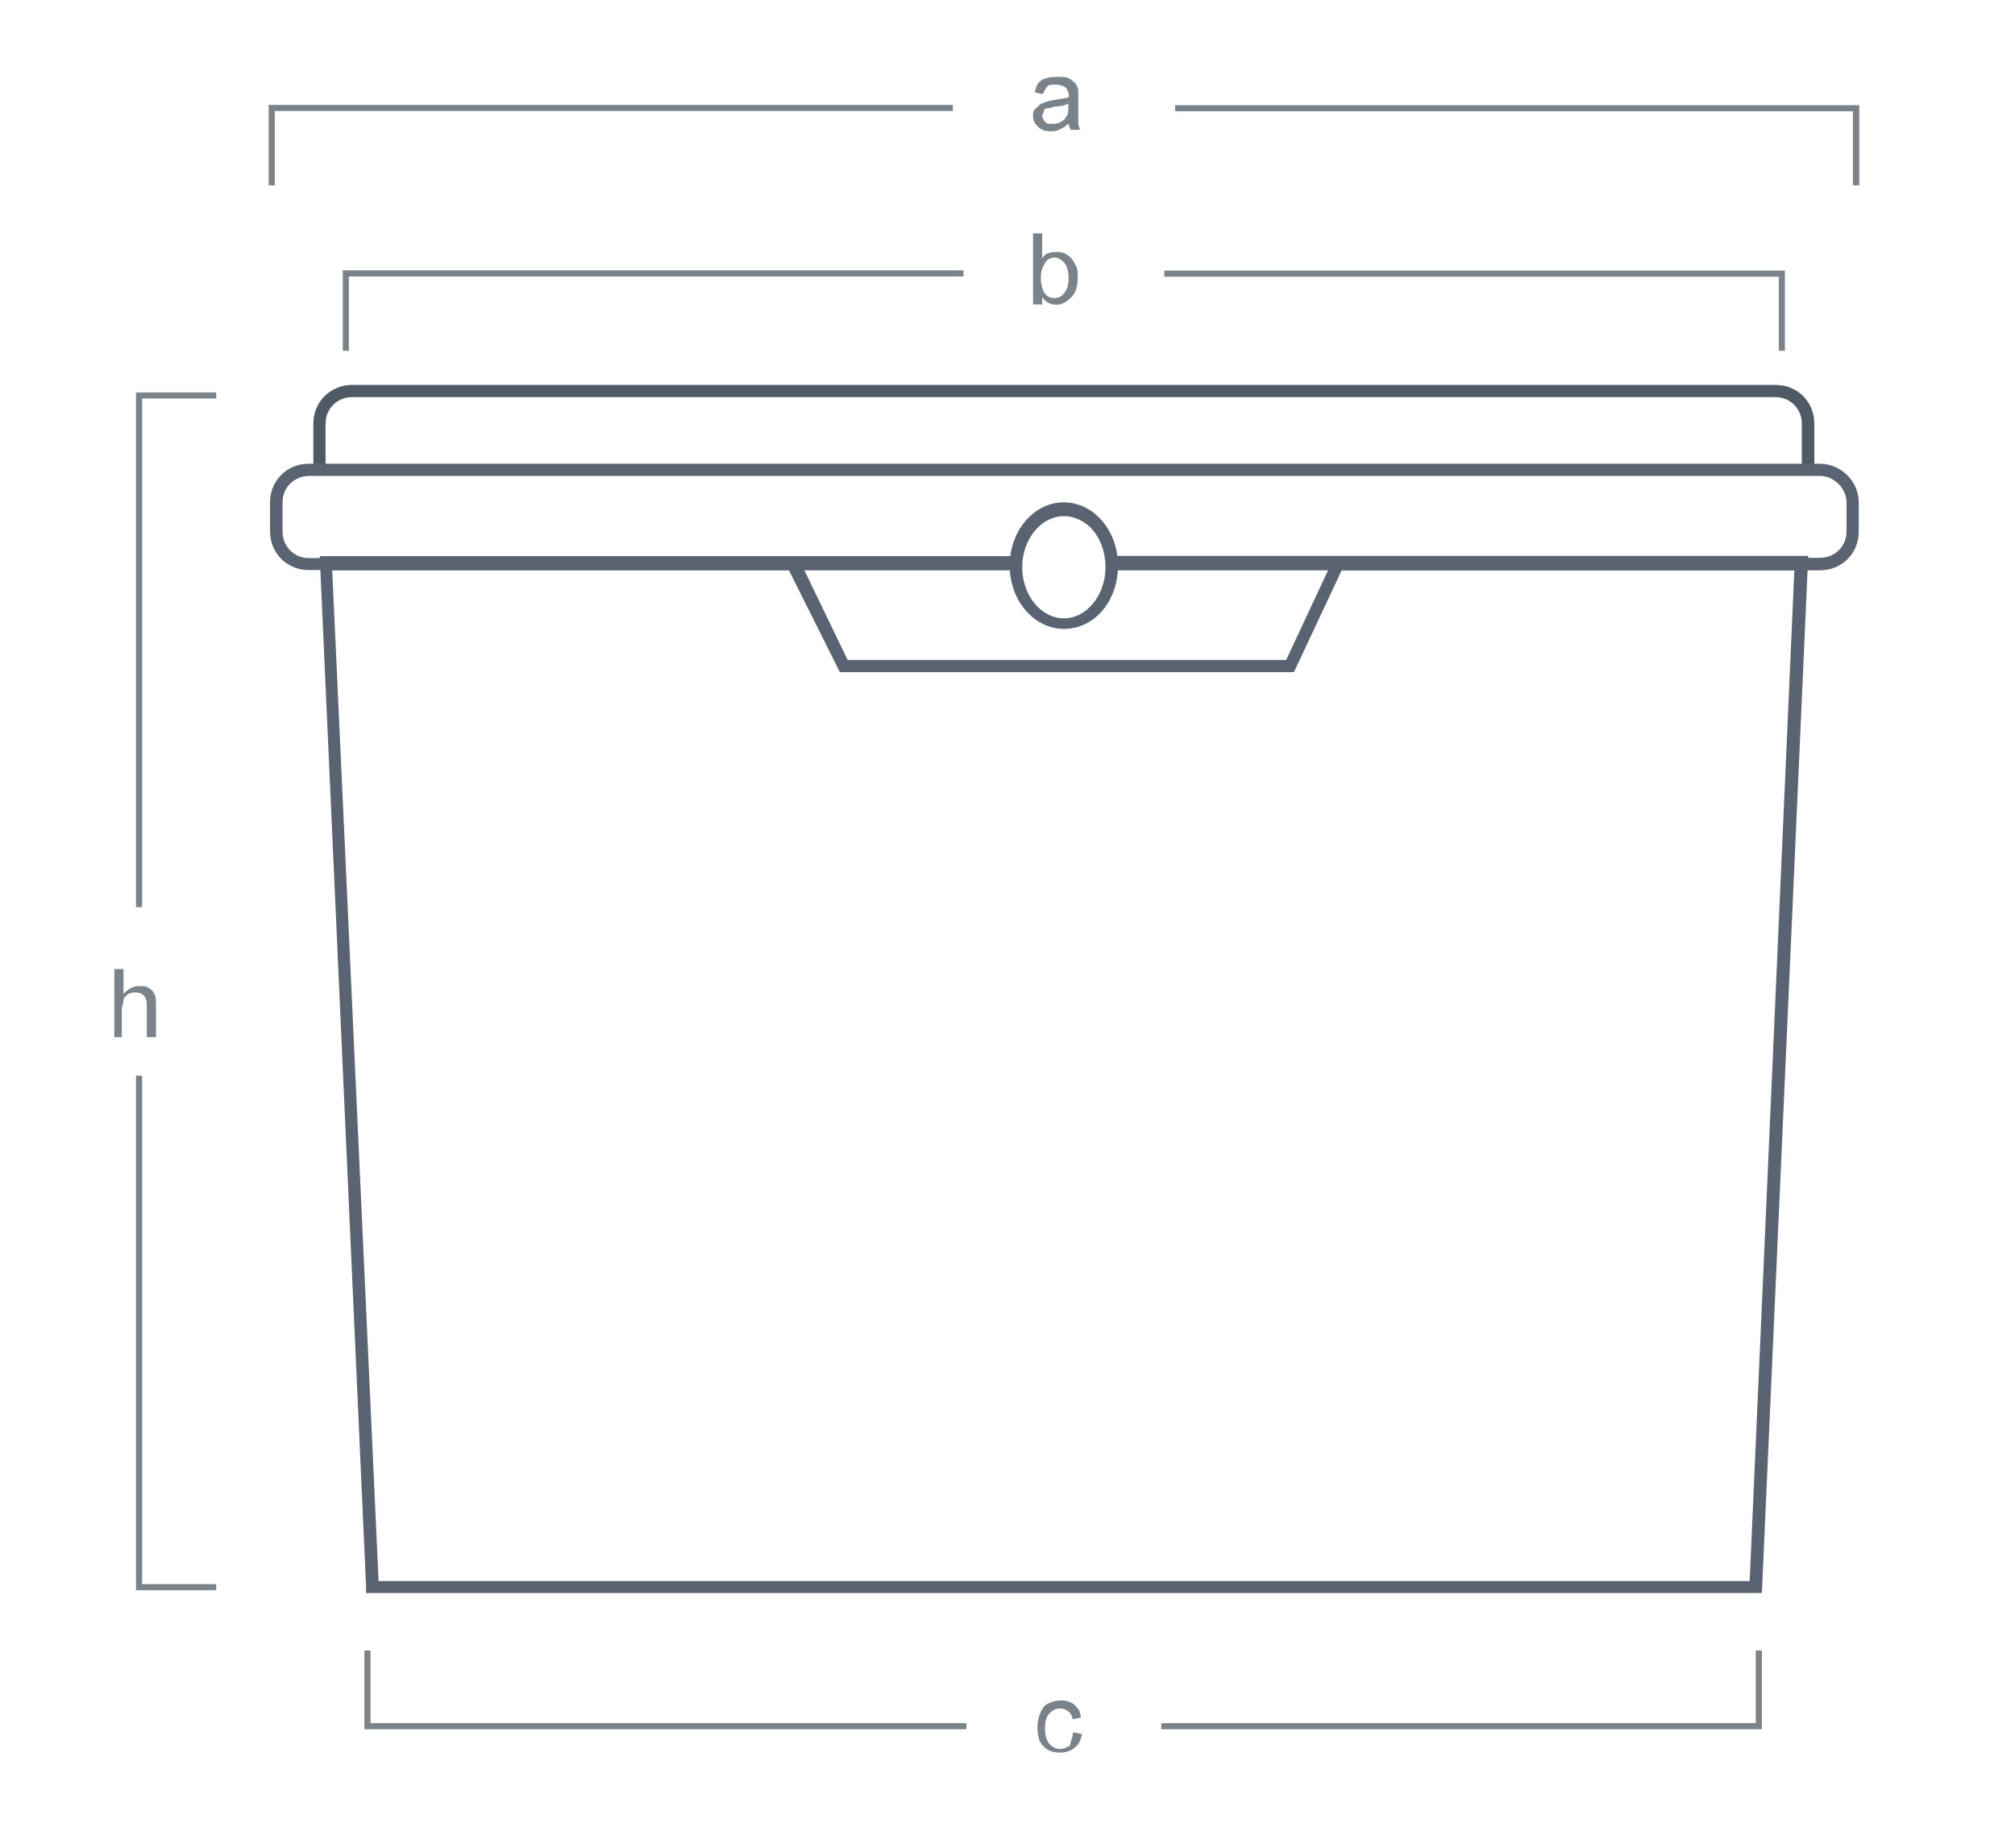 <?xml version="1.0" encoding="utf-8"?>
<!-- Generator: Adobe Illustrator 25.3.1, SVG Export Plug-In . SVG Version: 6.00 Build 0)  -->
<svg version="1.1" id="Warstwa_1" xmlns="http://www.w3.org/2000/svg" xmlns:xlink="http://www.w3.org/1999/xlink" x="0px" y="0px"
	 viewBox="0 0 726 666" style="enable-background:new 0 0 726 666;" xml:space="preserve">
<style type="text/css">
	.st0{fill:#7B838A;}
	.st1{fill:#596372;}
	.st2{fill:#505966;}
</style>
<g>
	<path class="st0" d="M348.3,623.1h-217v-28.4h2.2v26.2h214.7V623.1z"/>
	<path class="st0" d="M634.8,623.1H418.4v-2.2h214.2v-26.2h2.2V623.1z"/>
	<path class="st0" d="M125.7,126.4h-2.2v-29h223.6v2.2H125.7V126.4z"/>
	<path class="st0" d="M643.1,126.4h-2.2V99.7H419.5v-2.2h223.6V126.4z"/>
	<path class="st0" d="M99,66.8h-2.2v-29h246.5v2.2H99V66.8z"/>
	<path class="st0" d="M669.8,66.8h-2.2V40.1H423.4v-2.2h246.5V66.8z"/>
	<path class="st0" d="M51.2,326.9H49V141.4h28.9v2.2H51.2V326.9z"/>
	<path class="st0" d="M77.9,573H49V387.6h2.2v183.2h26.7V573z"/>
	<path class="st1" d="M400.4,200.5c0,1.7-0.1,3.4-0.6,5h246.7l-16.1,364.2h-494l-16.7-364.2H366c-0.2-0.8-0.3-1.6-0.4-2.4
		c0-0.7,0.1-1.5,0.4-2.2c0.1-0.2,0.1-0.3,0.2-0.5h-251l16.7,371.4v2.2h502.9l16.7-373.7H400.4z"/>
	<path class="st2" d="M112.9,152.6V170h4.4v-17.4c0-5.6,4.5-9.5,9.5-9.5h512.9c5.6,0,9.5,4.5,9.5,9.5V170h4.5v-17.4
		c0-7.8-6.1-13.9-13.9-13.9H126.8C119.1,138.7,112.9,144.8,112.9,152.6z"/>
	<path class="st1" d="M466.2,242.2H302.6l-18.4-36.8h-173c-7.8,0-13.9-6.1-13.9-13.9V181c0-7.8,6.1-13.9,13.9-13.9h544.6
		c7.2,0,13.9,6.1,13.9,13.9v10.6c0,7.8-6.1,13.9-13.9,13.9H483.4L466.2,242.2z M305.4,237.8h158l17.2-36.8h175.2
		c5,0,9.5-3.9,9.5-9.5V181c0-5-4.5-9.5-9.5-9.5H111.3c-5,0-9.5,3.9-9.5,9.5v10.6c0,5,3.9,9.5,9.5,9.5h176.4L305.4,237.8z"/>
	<path class="st1" d="M383.3,226.6c-10.6,0-19.5-10-19.5-22.8s8.9-22.8,19.5-22.8c10.6,0,19.5,10,19.5,22.8S394.4,226.6,383.3,226.6
		z M383.3,186c-8.3,0-15,8.4-15,18.4c0,10,6.7,18.4,15,18.4c8.3,0,15-8.4,15-18.4C398.3,193.8,391.6,186,383.3,186z"/>
	<path class="st0" d="M385,44.5c-1.1,1.1-2.2,1.7-3.3,2.2c-1.1,0.6-2.2,0.6-3.3,0.6c-2.2,0-3.3-0.6-4.5-1.7
		c-1.1-1.1-1.7-2.2-1.7-3.9c0-1.1,0-1.7,0.6-2.2c0.6-0.6,1.1-1.1,1.7-1.7c0.6-0.6,1.7-0.6,2.2-1.1c0.6,0,1.7-0.6,2.8-0.6
		c2.8-0.6,4.5-0.6,5.6-1.1c0-0.6,0-0.6,0-0.6c0-1.1-0.6-2.2-1.1-2.8c-0.6-0.6-2.2-1.1-3.3-1.1c-1.7,0-2.8,0-3.3,0.6
		c-0.6,0.6-1.1,1.7-1.7,2.8l-2.8-0.6c0-1.1,0.6-2.2,1.1-3.3c0.6-0.6,1.7-1.7,2.8-1.7c1.1-0.6,2.8-0.6,4.5-0.6s2.8,0,3.9,0.6
		c1.1,0.6,1.7,1.1,2.2,1.7c0.6,0.6,0.6,1.1,1.1,2.2c0,0.6,0,1.7,0,2.8V39c0,2.8,0,5,0,5.6c0,0.6,0.6,1.7,0.6,2.2h-3.3
		C385.5,46.2,385,45.1,385,44.5z M385,37.3c-1.1,0.6-2.8,1.1-5,1.1c-1.7,0.6-2.2,0.6-2.8,0.6c-0.6,0-1.1,0.6-1.1,1.1
		s-0.6,1.1-0.6,1.7c0,0.6,0.6,1.7,1.1,2.2c0.6,0.6,1.1,0.6,2.2,0.6c1.1,0,2.2,0,3.3-0.6c1.1-0.6,1.7-1.1,2.2-2.2
		c0.6-0.6,0.6-1.7,0.6-3.3V37.3L385,37.3z"/>
	<path class="st0" d="M375,109.7h-2.8V84.1h3.3V93c1.1-1.7,2.8-2.2,5-2.2c1.1,0,2.2,0,3.3,0.6c1.1,0.6,1.7,1.1,2.2,1.7
		c0.6,0.6,1.1,1.7,1.7,2.8c0.6,1.1,0.6,2.2,0.6,3.9c0,3.3-0.6,5.6-2.2,7.2c-1.7,1.7-3.3,2.8-5.6,2.8c-2.2,0-3.9-1.1-5-2.8v2.8H375z
		 M375,100.2c0,2.2,0.6,3.9,1.1,5c1.1,1.7,2.2,2.2,3.9,2.2c1.1,0,2.8-0.6,3.3-1.7c1.1-1.1,1.7-2.8,1.7-5.6c0-2.2-0.6-4.5-1.7-5.6
		c-1.1-1.1-2.2-1.7-3.3-1.7c-1.1,0-2.8,0.6-3.3,1.7C375.5,96.3,375,98,375,100.2z"/>
	<path class="st0" d="M386.6,624.2l3.3,0.6c-0.6,2.2-1.1,3.9-2.8,5c-1.1,1.1-3.3,1.7-5,1.7c-2.8,0-4.5-0.6-6.1-2.2
		c-1.7-1.7-2.2-3.9-2.2-7.2c0-2.2,0.6-3.9,1.1-5c0.6-1.7,1.7-2.8,2.8-3.3c1.1-0.6,2.8-1.1,4.5-1.1c2.2,0,3.9,0.6,5,1.7
		c1.1,1.1,2.2,2.2,2.2,4.5l-2.8,0.6c-0.6-1.1-0.6-2.2-1.7-2.8c-0.6-0.6-1.7-1.1-2.8-1.1c-1.7,0-2.8,0.6-3.9,1.7
		c-1.1,1.1-1.7,2.8-1.7,5.6c0,2.2,0.6,4.5,1.7,5.6c1.1,1.1,2.2,1.7,3.9,1.7c1.1,0,2.2-0.6,3.3-1.1
		C386.1,626.5,386.6,625.3,386.6,624.2z"/>
	<path class="st0" d="M41.2,374.8v-25.6h3.3v8.9c1.7-1.7,3.3-2.8,5.6-2.8c1.1,0,2.8,0,3.3,0.6c1.1,0.6,1.7,1.1,2.2,2.2
		c0.6,1.1,0.6,2.2,0.6,3.9v11.7h-3.3V362c0-1.7-0.6-2.8-1.1-3.3c-0.6-0.6-1.7-1.1-2.8-1.1c-1.1,0-1.7,0-2.8,0.6
		c-0.6,0.6-1.7,1.1-1.7,2.2c0,1.1-0.6,2.2-0.6,3.3v10h-2.8V374.8z"/>
</g>
</svg>
